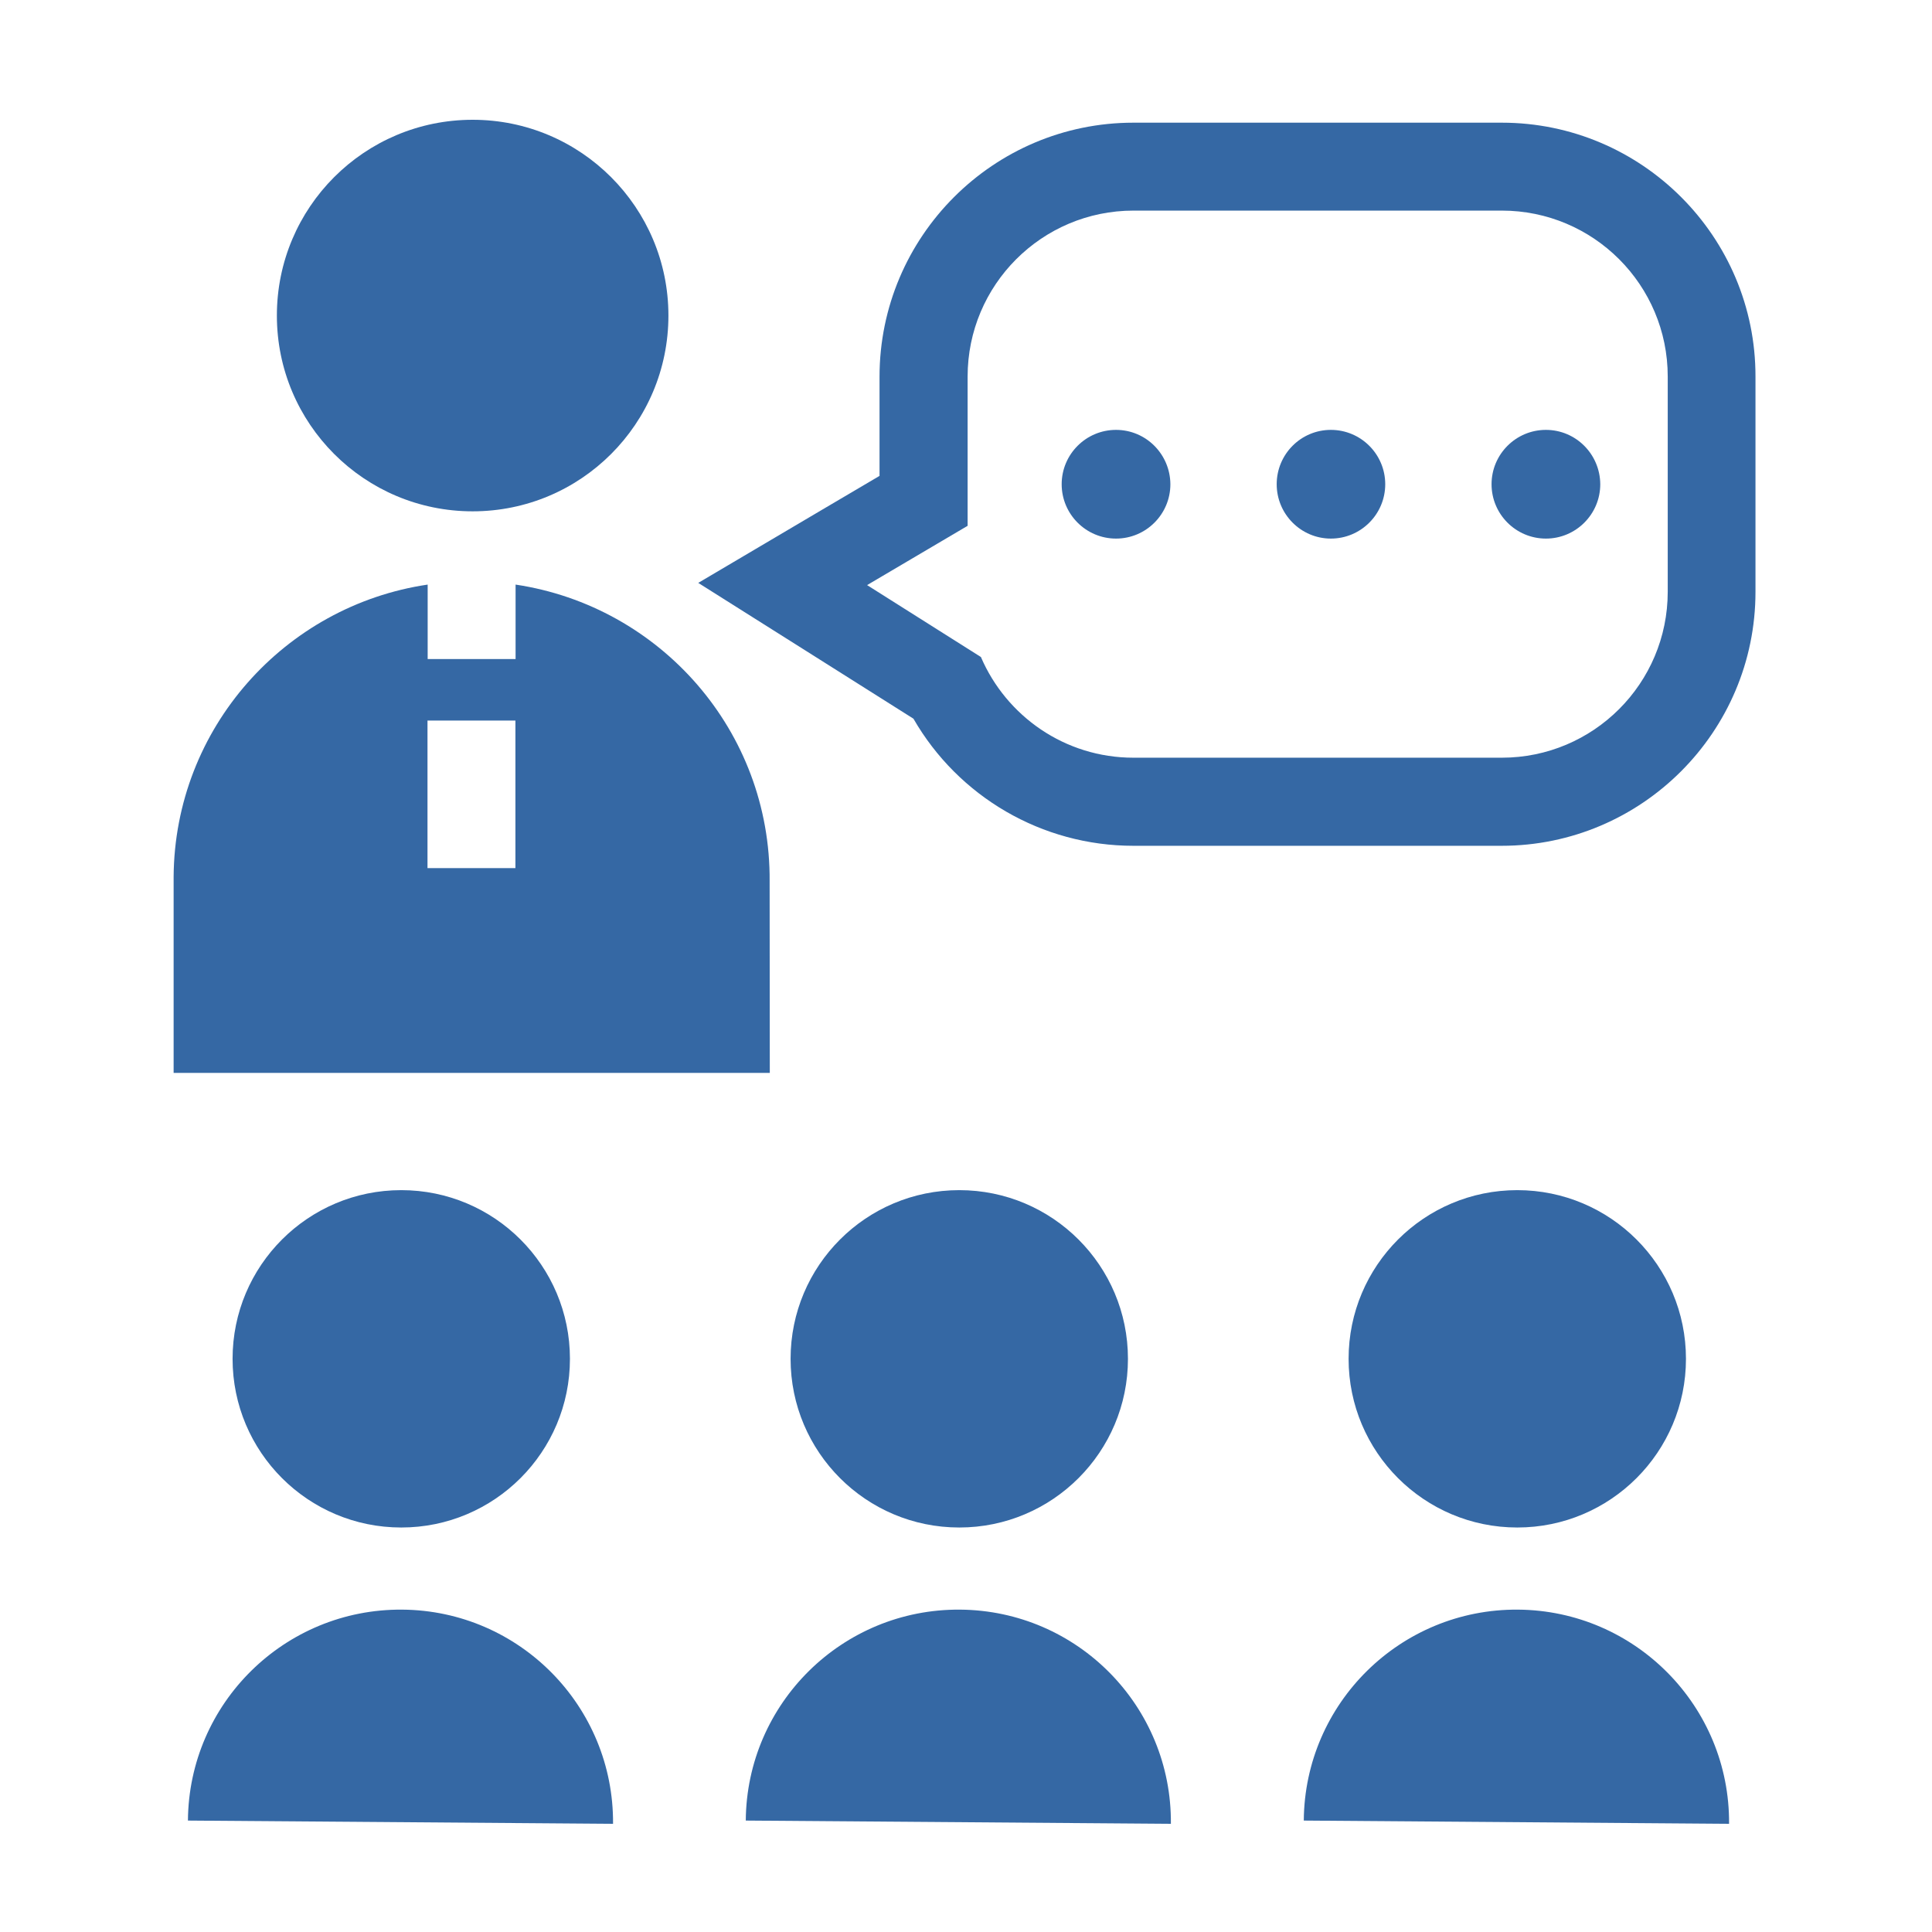 <?xml version="1.0" encoding="utf-8"?>
<!-- Generator: Adobe Illustrator 27.2.0, SVG Export Plug-In . SVG Version: 6.00 Build 0)  -->
<svg version="1.1" id="Warstwa_1" xmlns="http://www.w3.org/2000/svg" xmlns:xlink="http://www.w3.org/1999/xlink" x="0px" y="0px"
	 viewBox="0 0 113.39 113.39" style="enable-background:new 0 0 113.39 113.39;" xml:space="preserve">
<style type="text/css">
	.st0{fill:#3568A4;}
</style>
<g>
	<path class="st0" d="M27.74,30.01c6.35,0,11.49-5.14,11.49-11.49c0-6.34-5.14-11.49-11.49-11.49c-6.35,0-11.49,5.14-11.49,11.49
		C16.25,24.87,21.39,30.01,27.74,30.01z"/>
	<circle class="st0" cx="23.55" cy="79.75" r="9.9"/>
	<path class="st0" d="M23.6,94.47c-6.89-0.05-12.52,5.49-12.57,12.38l24.95,0.19C36.03,100.15,30.49,94.52,23.6,94.47z"/>
	<circle class="st0" cx="56.3" cy="79.75" r="9.9"/>
	<path class="st0" d="M56.34,94.47c-6.89-0.05-12.52,5.49-12.57,12.38l24.95,0.19C68.78,100.15,63.24,94.52,56.34,94.47z"/>
	<circle class="st0" cx="89.05" cy="79.75" r="9.9"/>
	<path class="st0" d="M89.09,94.47c-6.89-0.05-12.52,5.49-12.57,12.38l24.96,0.19C101.53,100.15,95.98,94.52,89.09,94.47z"/>
	<path class="st0" d="M45.17,51.73c0.07-8.83-6.42-16.15-14.91-17.42v4.37h-5.16v-4.37c-8.38,1.24-14.85,8.42-14.91,17.15v11.51
		h34.99L45.17,51.73L45.17,51.73z M30.25,50.95h-5.16v-8.66h5.16L30.25,50.95L30.25,50.95z"/>
	<path class="st0" d="M65.5,25.23c-1.76,0-3.19,1.43-3.19,3.19c0,1.76,1.43,3.19,3.19,3.19c1.76,0,3.19-1.43,3.19-3.19
		C68.68,26.66,67.26,25.23,65.5,25.23z"/>
	<path class="st0" d="M90.73,25.23c-1.76,0-3.19,1.43-3.19,3.19c0,1.76,1.43,3.19,3.19,3.19s3.19-1.43,3.19-3.19
		C93.91,26.66,92.49,25.23,90.73,25.23z"/>
	<path class="st0" d="M78.11,25.23c-1.76,0-3.18,1.43-3.18,3.19c0,1.76,1.43,3.19,3.18,3.19c1.76,0,3.19-1.43,3.19-3.19
		C81.3,26.66,79.87,25.23,78.11,25.23z"/>
	<path class="st0" d="M88.14,7.2H66.52c-8.22,0-14.9,6.69-14.9,14.91v5.82l-3.36,1.98l-7.28,4.3l7.15,4.51l5.48,3.46
		c2.64,4.58,7.54,7.46,12.91,7.46h21.61c8.22,0,14.9-6.69,14.9-14.9V22.1C103.04,13.88,96.35,7.2,88.14,7.2z M97.88,34.73
		c0,5.38-4.36,9.74-9.74,9.74H66.52c-4.02,0-7.46-2.44-8.95-5.91l-6.68-4.22l5.9-3.48V22.1c0-5.38,4.36-9.74,9.74-9.74h21.61
		c5.38,0,9.74,4.36,9.74,9.74L97.88,34.73L97.88,34.73z"/>
</g>
</svg>
